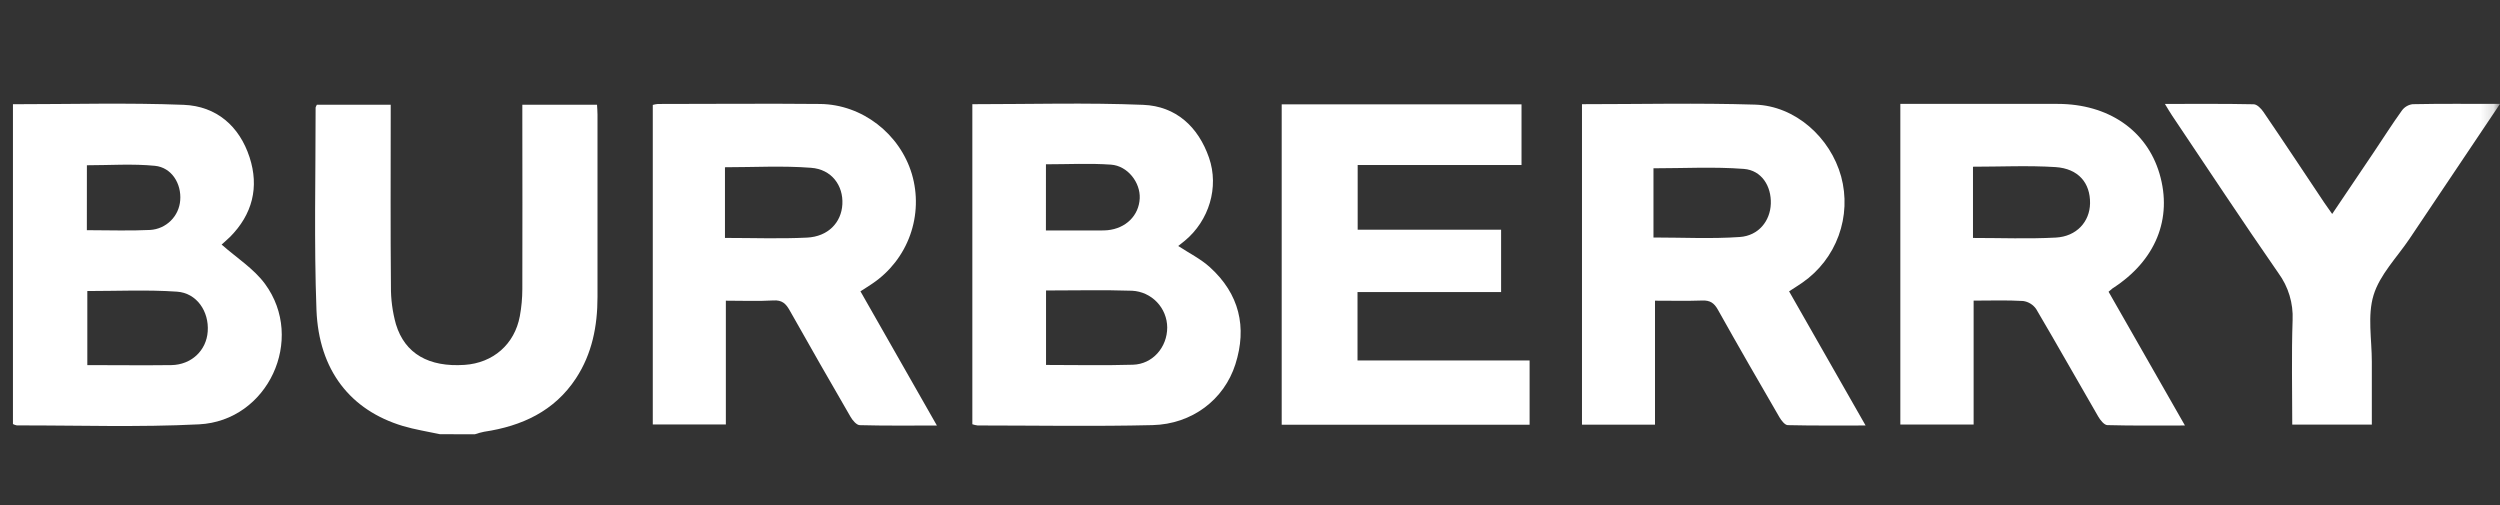 <?xml version="1.0" encoding="UTF-8"?>
<svg xmlns="http://www.w3.org/2000/svg" width="193" height="39" viewBox="0 0 193 39" fill="none">
  <rect x="0" y="0" width="193" height="39" fill="#333333" stroke="none"/>
  <mask id="mask0_688_125" style="mask-type:alpha" maskUnits="userSpaceOnUse" x="0" y="0" width="193" height="39">
    <rect width="192.857" height="38.571" fill="#C4C4C4"></rect>
  </mask>
  <g mask="url(#mask0_688_125)">
    <path d="M33.971 33.522C33.005 33.313 32.039 33.166 31.093 32.884C27.063 31.67 24.612 28.597 24.431 23.928C24.238 18.731 24.369 13.519 24.365 8.315C24.365 8.259 24.41 8.203 24.46 8.085H30.163V9.168C30.163 13.479 30.139 17.791 30.18 22.107C30.17 23.095 30.3 24.08 30.566 25.032C31.259 27.313 33.111 28.354 35.867 28.169C38.069 28.02 39.729 26.579 40.131 24.407C40.258 23.717 40.323 23.017 40.324 22.315C40.341 17.939 40.324 13.566 40.324 9.184V8.085H46.09C46.104 8.353 46.127 8.599 46.127 8.844C46.127 13.538 46.127 18.231 46.127 22.924C46.127 25.166 45.712 27.311 44.461 29.213C42.796 31.745 40.289 32.894 37.373 33.331C37.134 33.38 36.898 33.444 36.666 33.524L33.971 33.522Z" fill="white"></path>
    <path d="M1 8.046C5.455 8.046 9.823 7.923 14.182 8.093C16.71 8.193 18.484 9.738 19.267 12.142C20.018 14.446 19.494 16.553 17.747 18.301C17.48 18.565 17.189 18.803 17.109 18.88C18.241 19.886 19.585 20.73 20.458 21.916C23.6 26.191 20.684 32.49 15.367 32.759C10.69 32.995 5.992 32.832 1.303 32.842C1.198 32.822 1.095 32.787 1 32.738L1 8.046ZM6.741 22.468V28.186C8.95 28.186 11.092 28.213 13.232 28.186C14.777 28.159 15.935 27.06 16.036 25.591C16.148 24.046 15.188 22.615 13.659 22.516C11.368 22.36 9.064 22.468 6.741 22.468ZM6.705 17.77C8.406 17.77 10.005 17.831 11.596 17.752C12.194 17.715 12.758 17.463 13.184 17.041C13.61 16.62 13.869 16.059 13.913 15.462C14.016 14.181 13.255 12.93 11.961 12.801C10.237 12.631 8.485 12.758 6.708 12.758L6.705 17.77Z" fill="white"></path>
    <path d="M75.065 8.044C79.53 8.044 83.902 7.917 88.261 8.094C90.79 8.197 92.509 9.792 93.336 12.175C94.127 14.461 93.336 17.032 91.47 18.584C91.298 18.727 91.123 18.86 90.959 18.99C91.797 19.542 92.697 19.986 93.407 20.631C95.672 22.686 96.29 25.249 95.371 28.126C94.498 30.857 92.025 32.745 88.973 32.819C84.476 32.927 79.972 32.848 75.473 32.846C75.334 32.829 75.198 32.798 75.065 32.753V8.044ZM80.754 22.425V28.174C83.035 28.174 85.25 28.223 87.463 28.157C88.987 28.113 90.111 26.805 90.109 25.281C90.105 24.553 89.822 23.854 89.32 23.327C88.817 22.799 88.132 22.484 87.405 22.445C85.212 22.373 83.027 22.425 80.754 22.425ZM80.745 17.791H84.916C85.109 17.791 85.302 17.791 85.495 17.773C86.917 17.636 87.923 16.64 87.987 15.313C88.044 14.092 87.06 12.803 85.768 12.71C84.118 12.594 82.454 12.683 80.747 12.683L80.745 17.791Z" fill="white"></path>
    <path d="M122.129 8.043C126.63 8.043 131.066 7.94 135.494 8.077C138.584 8.174 141.301 10.599 142.137 13.627C142.545 15.134 142.477 16.729 141.942 18.195C141.407 19.661 140.432 20.926 139.15 21.815C138.837 22.035 138.511 22.234 138.117 22.491L144.024 32.848C141.913 32.848 139.969 32.867 138.018 32.821C137.798 32.821 137.524 32.469 137.379 32.222C135.776 29.461 134.179 26.695 132.621 23.909C132.331 23.391 132.018 23.179 131.423 23.2C130.242 23.242 129.056 23.213 127.766 23.213V32.782H122.129V8.043ZM127.648 18.335C129.904 18.335 132.117 18.449 134.31 18.297C135.772 18.195 136.659 17.049 136.707 15.732C136.757 14.38 136.004 13.148 134.627 13.04C132.31 12.863 129.992 12.992 127.648 12.992V18.335Z" fill="white"></path>
    <path d="M162.781 22.522C164.729 25.935 166.656 29.31 168.678 32.848C166.591 32.848 164.644 32.873 162.692 32.819C162.447 32.819 162.143 32.433 161.985 32.16C160.38 29.399 158.816 26.612 157.192 23.857C157.077 23.689 156.927 23.548 156.754 23.441C156.581 23.334 156.387 23.265 156.186 23.237C154.946 23.162 153.699 23.208 152.364 23.208V32.776H146.706V8.021H158.849C162.761 8.023 165.724 10.059 166.714 13.407C167.738 16.883 166.411 20.131 163.092 22.26C163.02 22.314 162.945 22.385 162.781 22.522ZM152.314 12.867V18.37C154.483 18.37 156.601 18.453 158.71 18.341C160.313 18.256 161.33 17.113 161.352 15.7C161.377 14.128 160.456 13.015 158.683 12.899C156.58 12.766 154.461 12.87 152.314 12.87V12.867Z" fill="white"></path>
    <path d="M72.329 32.851C70.205 32.851 68.293 32.874 66.377 32.822C66.13 32.822 65.821 32.454 65.665 32.185C64.079 29.451 62.51 26.707 60.959 23.955C60.667 23.435 60.368 23.153 59.705 23.194C58.526 23.263 57.336 23.213 56.036 23.213V32.77H50.395V8.1C50.522 8.064 50.651 8.039 50.782 8.027C54.959 8.027 59.138 7.986 63.315 8.027C66.563 8.063 69.467 10.331 70.396 13.434C70.852 14.98 70.805 16.63 70.262 18.148C69.719 19.665 68.707 20.97 67.374 21.875C67.084 22.068 66.795 22.261 66.426 22.489L72.329 32.851ZM55.967 18.368C58.145 18.368 60.229 18.445 62.305 18.343C63.923 18.264 64.956 17.184 65.031 15.769C65.109 14.326 64.205 13.065 62.604 12.953C60.416 12.785 58.205 12.911 55.967 12.911V18.368Z" fill="white"></path>
    <path d="M98.947 32.789V8.056H117.461V12.739H104.812V17.733H115.885V22.547H104.8V27.828H118.085V32.789H98.947Z" fill="white"></path>
    <path d="M193 8.021C190.592 11.609 188.296 15.025 186.004 18.449C185.038 19.88 183.723 21.204 183.24 22.782C182.757 24.36 183.105 26.192 183.105 27.917C183.105 29.512 183.105 31.107 183.105 32.778H176.962C176.962 30.074 176.898 27.386 176.989 24.713C177.049 23.414 176.663 22.134 175.894 21.085C173.112 17.076 170.416 12.988 167.691 8.93C167.519 8.675 167.366 8.407 167.131 8.023C169.506 8.023 171.744 8.003 173.982 8.05C174.241 8.05 174.562 8.382 174.736 8.639C176.317 10.956 177.87 13.308 179.432 15.645C179.606 15.903 179.789 16.155 180.044 16.518C181.16 14.861 182.226 13.283 183.289 11.703C184.001 10.643 184.685 9.562 185.432 8.525C185.529 8.393 185.652 8.283 185.792 8.201C185.933 8.118 186.089 8.065 186.251 8.044C188.431 7.999 190.615 8.021 193 8.021Z" fill="white"></path>
  </g>
</svg>
